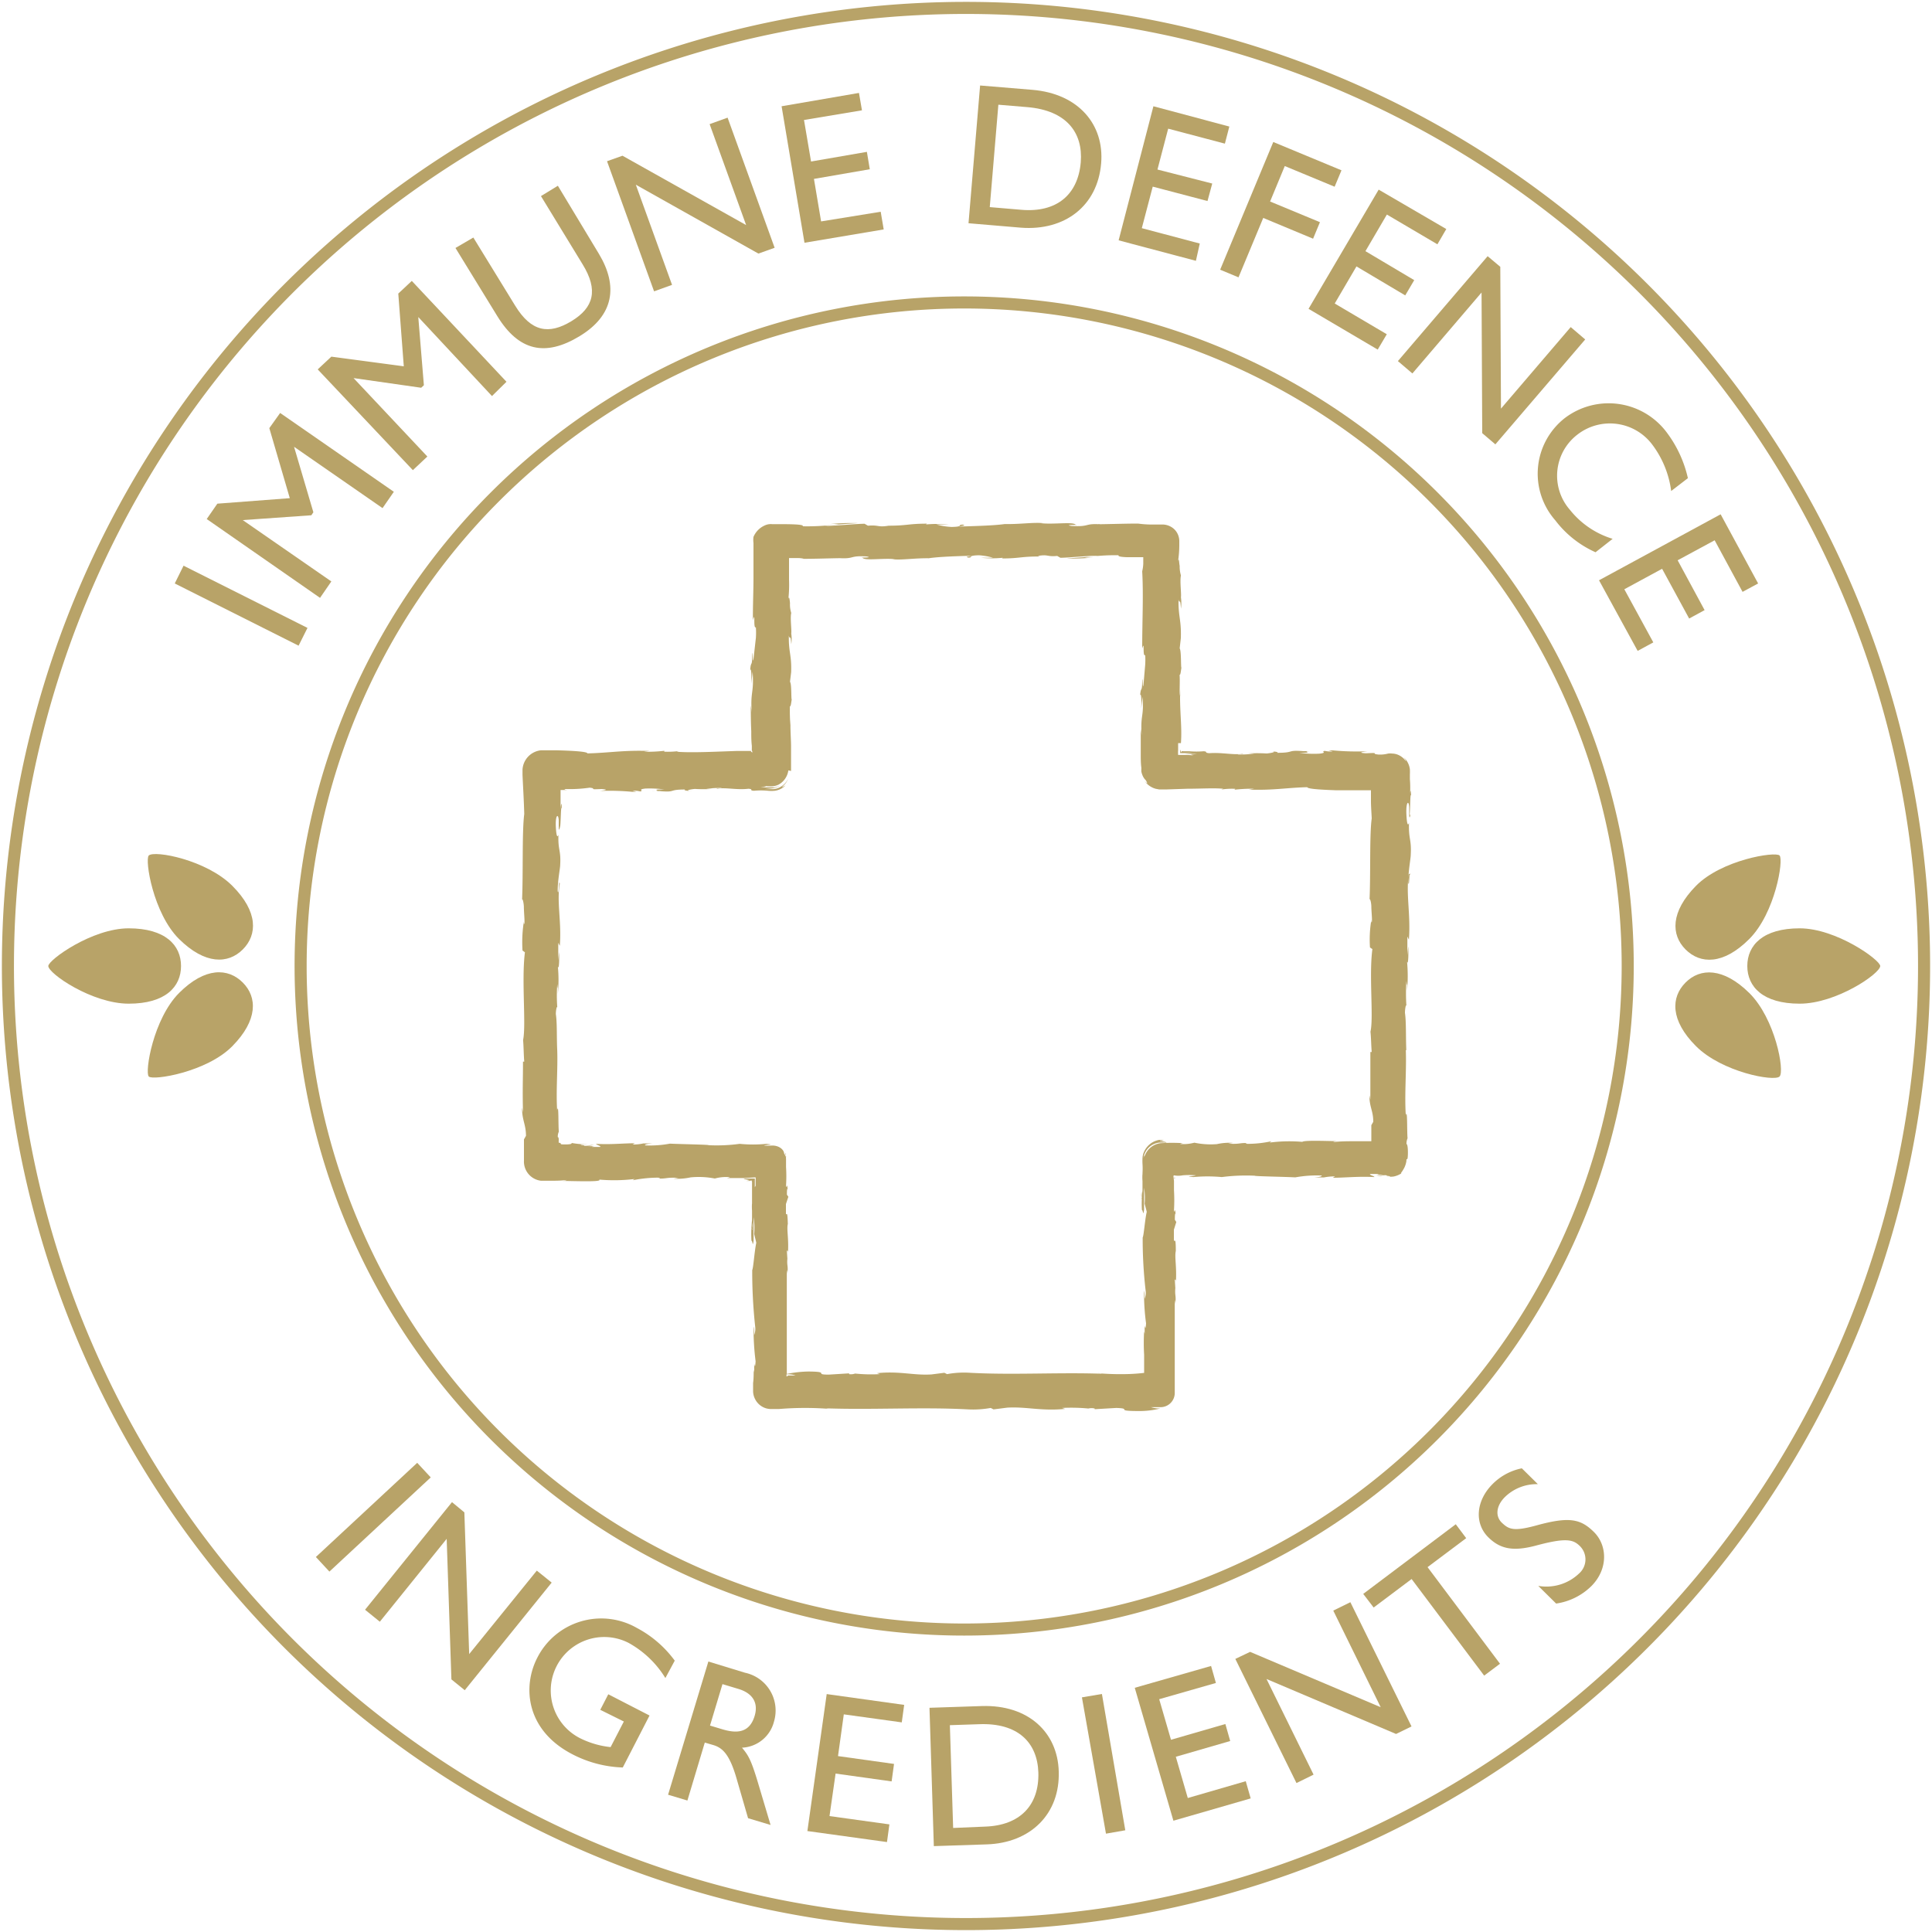 <svg viewBox="0 0 200 200" xmlns:xlink="http://www.w3.org/1999/xlink" xmlns="http://www.w3.org/2000/svg" data-sanitized-data-name="Layer 1" data-name="Layer 1" id="Layer_1"><defs><style>.cls-1,.cls-4{fill:none;}.cls-2{fill:#b8a368;}.cls-3{clip-path:url(#clip-path);}.cls-4{stroke:#b8a368;stroke-width:1.25px;}</style><clipPath id="clip-path"><rect height="200" width="200" class="cls-1"></rect></clipPath></defs><path d="M44.59,152.94,34.1,162.69l-1.4-1.51,10.49-9.75Z" class="cls-2"></path><path d="M48.07,156.56l.5,14.67,7-8.64,1.54,1.24-9,11.14-1.38-1.12-.49-14.55-6.92,8.58-1.53-1.24,9-11.14Z" class="cls-2"></path><path d="M68.88,173.71a10.31,10.31,0,0,0-3.83-3.65,5.53,5.53,0,1,0-5,9.88,9.27,9.27,0,0,0,3.16.92l1.37-2.65L62.14,177l.83-1.61,4.27,2.2-2.77,5.38a12.18,12.18,0,0,1-5.2-1.36c-4.83-2.49-5.2-7-3.65-10a7.42,7.42,0,0,1,10.3-3.09,11.53,11.53,0,0,1,3.93,3.39Z" class="cls-2"></path><path d="M77.12,173.16a4,4,0,0,1,3,5.07,3.58,3.58,0,0,1-3.31,2.69c.64.77.93,1.2,1.65,3.61l1.31,4.39-2.33-.7-1.16-4c-.73-2.59-1.47-3.28-2.43-3.57l-.89-.26-1.8,6-2-.6L73.33,172Zm-3.62,5.47,1.26.38c1.43.43,2.81.45,3.36-1.38.4-1.33-.18-2.34-1.67-2.79l-1.66-.5Z" class="cls-2"></path><path d="M93.6,176.49l-.25,1.81-6-.83-.6,4.32,5.8.81-.25,1.81-5.8-.81L85.87,188l6.2.86-.25,1.83-8.24-1.14,2-14.18Z" class="cls-2"></path><path d="M101.65,176.61c4.79-.15,7.83,2.72,7.95,6.75.15,4.43-2.93,7.43-7.47,7.57l-5.46.18-.45-14.32Zm.32,12.48c3.61-.12,5.62-2.2,5.52-5.6-.1-3.09-2.1-5.17-6.16-5l-3,.1.34,10.64Z" class="cls-2"></path><path d="M114.07,175.36l2.42,14.11-2,.35L112,175.71Z" class="cls-2"></path><path d="M125.37,172.46l.5,1.76L120,175.9l1.22,4.2,5.63-1.63.5,1.76-5.63,1.63,1.24,4.27,6-1.74.51,1.78-8,2.31-4-13.76Z" class="cls-2"></path><path d="M129.41,171l13.52,5.73-4.91-10,1.77-.87,6.33,12.86-1.6.78-13.41-5.69,4.87,9.9-1.77.87-6.33-12.85Z" class="cls-2"></path><path d="M150.7,157.79l1.08,1.44-4,3,7.5,10-1.64,1.23-7.51-10-3.93,2.95L141.12,165Z" class="cls-2"></path><path d="M157.54,152l1.66,1.64a4.71,4.71,0,0,0-3.42,1.34c-.92.92-1,2-.3,2.66s1.18.93,3.61.26c3.36-.92,4.54-.67,5.92.7s1.49,3.81-.26,5.58a6.52,6.52,0,0,1-3.66,1.82l-1.85-1.83a4.9,4.9,0,0,0,4.21-1.27,1.94,1.94,0,0,0,.13-2.82c-.68-.68-1.34-.95-4.51-.1-2.37.64-3.74.41-5-.84-1.45-1.43-1.3-3.76.43-5.5A5.91,5.91,0,0,1,157.54,152Z" class="cls-2"></path><path d="M19,58.56,31.83,65l-.92,1.84L18.09,60.4Z" class="cls-2"></path><path d="M22.5,52.14,30,51.57l-2.12-7.25L29,42.75l11.77,8.16L39.6,52.6l-9.16-6.35,2,6.78-.21.31-7.1.5,9.17,6.35-1.17,1.7L21.4,53.73Z" class="cls-2"></path><path d="M34.3,36.92l7.5,1-.57-7.53,1.4-1.31,9.8,10.44L50.93,41,43.3,32.82l.58,7.06-.28.26-7-1,7.64,8.12-1.5,1.41L32.89,38.24Z" class="cls-2"></path><path d="M49,24.59l4.34,7.07c1.66,2.7,3.48,3,5.81,1.59s2.8-3.23,1.16-5.89L56,20.3l1.75-1.07L62,26.28c2,3.33,1.56,6.36-2,8.52s-6.3,1.53-8.51-2.06l-4.34-7.07Z" class="cls-2"></path><path d="M64.44,16.12l12.8,7.18L73.46,12.85l1.86-.67,4.87,13.47-1.68.6L65.82,19.12l3.75,10.37-1.86.67L62.84,16.69Z" class="cls-2"></path><path d="M88.92,9.62l.31,1.8-6,1,.73,4.3,5.78-1,.3,1.8-5.78,1L85,22.92l6.17-1,.31,1.83-8.2,1.38L80.91,11Z" class="cls-2"></path><path d="M106.88,9.3c4.77.4,7.45,3.6,7.11,7.61-.37,4.42-3.77,7-8.29,6.66l-5.44-.46,1.2-14.26Zm-1.13,12.42c3.6.3,5.84-1.53,6.13-4.92.25-3.08-1.49-5.37-5.53-5.71l-3-.25-.89,10.6Z" class="cls-2"></path><path d="M127.26,13.1l-.46,1.77-5.87-1.55-1.11,4.23L125.49,19,125,20.81l-5.67-1.49-1.13,4.3,6,1.59L123.8,27l-8-2.12L119.4,11Z" class="cls-2"></path><path d="M138.87,17.63l-.71,1.7L133,17.19l-1.52,3.67L136.64,23l-.71,1.71-5.16-2.15-2.56,6.15-1.9-.79,5.5-13.22Z" class="cls-2"></path><path d="M149.72,23.71l-.92,1.58-5.23-3.08L141.35,26l5.05,3-.93,1.58-5.05-3-2.25,3.84,5.39,3.18-.94,1.59-7.16-4.22,7.26-12.34Z" class="cls-2"></path><path d="M155.31,27.62l.07,14.68,7.22-8.44,1.5,1.28L154.8,46l-1.36-1.16-.07-14.56-7.16,8.38-1.5-1.28L154,26.52Z" class="cls-2"></path><path d="M174.73,49.5,173,50.83a10.14,10.14,0,0,0-1.94-4.78A5.48,5.48,0,0,0,163.28,45a5.36,5.36,0,0,0-.76,7.78,9,9,0,0,0,4.42,3l-1.77,1.39A10.72,10.72,0,0,1,161,53.86a7.31,7.31,0,0,1,1-10.59,7.5,7.5,0,0,1,10.58,1.55A12.35,12.35,0,0,1,174.73,49.5Z" class="cls-2"></path><path d="M182,60.4l-1.61.87-2.89-5.34L173.67,58l2.79,5.16-1.6.87-2.8-5.15L168.15,61l3,5.5-1.62.88-4-7.31,12.59-6.83Z" class="cls-2"></path><path d="M146,90.56c-.12-.7-.09,1.45-.22.82,0-1.23.26-2.5.26-2.89.09-1.67-.24-1.56-.18-3.32-.06.23-.21.44-.27-.87s.25-1.51.29-.73c0,.29,0,.43,0,.42,0,.39,0,.91.11.43l-.06-.16c.06-.61.05-2.29.15-1.9-.06-.92-.1-.39-.13.29.05-.78.05-1.4,0-2v-.47a5.19,5.19,0,0,0,0-.54,2,2,0,0,0-.66-1.26c.24.26.34.55.15.29a1.85,1.85,0,0,0-.73-.54,1.61,1.61,0,0,0-.57-.12,1.68,1.68,0,0,0-.45,0,3.25,3.25,0,0,1-1,.1c-.91-.09.33-.21-1.29-.13-1-.06-.21-.16.18-.21a27.38,27.38,0,0,1-3.6-.09l.78,0c-.46,0-.84,0-1.23,0l.44.12a3.3,3.3,0,0,1-.83-.07c-.47.07.36.19-.57.29a11,11,0,0,1-2.07-.09c1.74,0,.15-.12,1.07-.17-.24,0-.51,0-.81,0-.07,0,.06,0,.19,0-1.83-.14-.84.17-2.74.17.24-.09-.44-.16-.75-.15.77,0,.37.15-.33.22a17,17,0,0,0-2,0l.73,0a8.71,8.71,0,0,1-1.71.1c-.07-.06.77,0,.47-.07-.94.15-2.13-.16-3.44-.06-.61-.06-.06-.16-.59-.2a8.79,8.79,0,0,1-1.47,0l-.61,0a.54.54,0,0,0-.18,0s0,0,0,0a1.34,1.34,0,0,1-.06.12s0,0,0,0,0-.05-.1-.3l0,.37.42,0,.87,0-.82.09a2,2,0,0,0-.27,0l-.26,0h.35l.52,0c.37,0,.69,0,.92,0-.77.09-.69.06-.33.16a5.49,5.49,0,0,0-.91-.06l-.36,0-.34,0a3.84,3.84,0,0,1,0-.5c0-.19,0-.47,0-.72l.29,0c.13-1.82-.15-3.24-.08-5.61l0,.76c-.11-.31,0-1.46-.06-2.23.1.07.13-.4.19-.73-.07,0,0-1.74-.18-2l.12-1.06c.06-1.91-.27-2.18-.24-4,.11.55.18-.28.25.95a4.2,4.2,0,0,0,0-1.18c.06-.35-.13-1.7,0-2.26a3.23,3.23,0,0,1-.13-1s0,0,0,0c-.05-.14-.07-1-.17-.46a11.28,11.28,0,0,0,.13-1.65c0-.15,0-.31,0-.47a1.78,1.78,0,0,0-.1-.55,1.67,1.67,0,0,0-.7-.87,1.78,1.78,0,0,0-1.05-.27h-.91a10.68,10.68,0,0,1-1.51-.1c-1.34,0-3,.06-4.17.07.08,0,0-.05.23,0-1.68-.09-1,.28-2.94.18-1-.16,1-.08.41-.14-.27-.32-2.31,0-3.59-.15H108c-1-.11-2.4.12-4,.09,0,0,.08,0,0,0-1.1.16-3.18.21-4.72.26.48-.13.7-.07.41-.2-.69,0,.2.21-1.18.24a6.94,6.94,0,0,1-1.58-.26h1.3a13.38,13.38,0,0,0-2.37,0l.09-.08c-2,0-2,.22-4.17.21l.22,0c-1.17.19-1-.1-2.15,0l-.35-.2c-.78,0-2.71.19-4.1.23.78-.15,2.41-.22,3.41-.3a24.15,24.15,0,0,0-3,.11,6.69,6.69,0,0,1,1,0,23.37,23.37,0,0,1-3.71.22c.14-.18-.86-.21-2-.22H79.92a1.23,1.23,0,0,0-.27,0,1.49,1.49,0,0,0-.52.15A2.25,2.25,0,0,0,78,55.58a2.35,2.35,0,0,0,0,.63v1.52c0,.68,0,1.36,0,2.06,0,1.4-.07,2.85-.06,4.43.29-1.12,0,.91.31.72a8.52,8.52,0,0,1,0,1.08v-.16c0,.07,0,.11,0,.16h0L78,68.24c-.09.53-.06-.69-.13-.63,0,1.61-.13.68-.21,1.74.11-.22.15.56.11,1.47l.14-1.29c.16,2.25-.25,2-.09,4.21l-.1-.72c0,.57,0,1.62.05,2.67,0,.53,0,1,.06,1.52l0,.34a.39.39,0,0,0,0,.11l.07.22h0c-.12,0-.21-.12-.12-.14h-.46l-1.1,0-2.23.08c-1.47.05-2.86.08-3.94,0l.21-.07a8.39,8.39,0,0,1-1.55.06s.21-.07,0-.08a15.71,15.71,0,0,1-2.06.09l.59-.08c-2.71-.1-4.16.2-6.43.25,0-.22-2.12-.29-3.18-.32l0,0H56a2.14,2.14,0,0,0-1.91,2v.55c.06,1.31.14,2.59.18,4.05-.24,1.81-.1,6.14-.23,9,0-.45.17.07.19.59,0,.68.15,1.89,0,1.78v-.24a13.69,13.69,0,0,0-.14,3l.25.18c-.37,2.87.14,7.52-.19,9.08.06.69.06,1.55.12,2.24l-.13,0c0,1.92-.06,2.88,0,5.25l-.1-.49c0,1.34.4,1.69.41,2.92l-.21.37c0,.59,0,1.17,0,1.76v.44A2,2,0,0,0,56,122.23h.92c.59,0,1.17,0,1.74-.08,0,0-.1.09-.48.1,1.1,0,4.24.14,3.85-.14a17.48,17.48,0,0,0,3.66-.06l-.19.13a13.5,13.5,0,0,1,2.58-.27c.35,0,.31.11-.16.08,1.17.07.91-.13,2.33-.06l-.53.09a6.68,6.68,0,0,0,1.78-.14A8.77,8.77,0,0,1,74,122a4.36,4.36,0,0,1,1.53-.14c.1,0-.16.07-.29.09.72,0,1.32,0,1.84,0l1.14-.07a1.93,1.93,0,0,1,0,.34c0,.15,0,.3,0,.46s-.06.12-.08.24c0-.34,0-.65,0-.92H77c0,.07.32.1.51.15l.12,0s0,0,0,0-.13.06-.38.1l.26,0h.12l0,0,.15-.06a.39.39,0,0,1,.07.17,1.38,1.38,0,0,1,0,.14v.19l0,.37c0,.5,0,1,0,1.43a.62.62,0,0,1,0,.16v-.13a5.21,5.21,0,0,0,0,.8c0,.4,0,.66,0,1a11.9,11.9,0,0,0-.06,2.13c.13-.05.11.77.22,0,0,0,0-.2,0-.58,0-.09,0-.21,0-.27v0c0-.42,0-1,0-1.6a6.94,6.94,0,0,1,.06,1.75c.08.33.18.7.22.9-.19.89-.3,2.59-.42,2.83a52.57,52.57,0,0,0,.31,5.88,1.83,1.83,0,0,1-.11.85c0-.32,0-.71-.06-.88a26.23,26.23,0,0,0,.21,3.59c-.09,1.41-.17-.8-.14,1.14l-.06-.26c0,.48,0,.93-.06,1.37V144a1.81,1.81,0,0,0,.19.8,1.87,1.87,0,0,0,1.19,1,2.38,2.38,0,0,0,.37.06h.34l.6,0a33,33,0,0,1,5.38,0,2.24,2.24,0,0,1-.5-.07c4.82.17,9.94-.15,14.7.11a10.25,10.25,0,0,0,2.33-.15l.29.15,1.41-.18c2-.12,3.47.37,6,.13l-.32-.1a18.49,18.49,0,0,1,2.73.06,1.32,1.32,0,0,1,.65,0l0,.07,2.24-.13c1.73.06-.27.31,2.26.32a9,9,0,0,0,2.32-.27,2.8,2.8,0,0,1-1-.13l.86,0,0,0h.13a1.47,1.47,0,0,0,1.48-1.47V136.1l0,.1,0-.3v-1.32a1.32,1.32,0,0,1,.06.42c.1-.95-.07-.84,0-1.66,0-.09,0-.05,0,0l-.06-.93c0,.18.14-.15.11.42.12-1.68-.15-2.7,0-3.33v.14c0-1.74-.11-1-.2-1.25v-1.09l.25-.8-.15-.23c0-.24,0-.71.08-.63-.11-.89-.07.16-.17-.36a17.11,17.11,0,0,0,0-2.06c0-.33,0-.66,0-.89s0-.35.11-.36c-.06-.2-.08,0-.1.15s0,.23-.07-.39a.17.17,0,0,0,.06-.06,2.29,2.29,0,0,0,.89,0,7.9,7.9,0,0,1,1.38,0c-.32.13-1.32.06-.26.18a16,16,0,0,1,2.94,0,19.65,19.65,0,0,1,3.42-.14c-.09.06,2.81.1,4.19.17l0,0a12.51,12.51,0,0,1,2.74-.19c0,.11-.22.15-.79.2h1a5.6,5.6,0,0,1,1.17-.11l-.24.14c1.3,0,2.62-.16,4.3-.07.06-.09-.57-.22-.43-.32h.9s-.12.08-.36.1a5.19,5.19,0,0,1,.85,0l-.71.11c.76,0,.4-.09,1-.08,0,.1.45.07.37.14s-.54,0-.78,0a6.91,6.91,0,0,0,1.12,0,2.26,2.26,0,0,0,.85-.34c-.05,0-.07,0,0-.1s.15-.21.29-.47a2.4,2.4,0,0,0,.22-.7c0-.14,0-.17.05-.19s.08,0,.1-.4,0-1.15-.14-1.17a1.44,1.44,0,0,1,.11-.6c-.07-.68,0-3.15-.18-2.39v.06c-.15-2.21.08-4.59,0-6.79h.05c-.06-1.31,0-2.92-.14-3.86,0-.38.09-.91.15-.74a19,19,0,0,1,0-2.56c.09,1,.08-.35.07,1a16.75,16.75,0,0,0,0-3c.13.48.16-1,.12-1.59l-.09.91c0-.7,0-1.31,0-1.92l.16.33c.2-2.66-.34-4.8,0-6.83ZM77.88,127.21a1.49,1.49,0,0,1,0-.63c0,.2,0,.44,0,.75v0a.73.73,0,0,1-.07-.17Zm57-9a15.76,15.76,0,0,0-3.45.07l.19-.14a11.45,11.45,0,0,1-2.43.27c-.34,0-.29-.11.15-.07-1.11-.07-.86.13-2.2.05l.5-.08a5.94,5.94,0,0,0-1.67.13,8.24,8.24,0,0,1-2.33-.15,4.37,4.37,0,0,1-1.44.14c-.09,0,.15-.08.27-.09a18.66,18.66,0,0,0-2.3,0,2,2,0,0,0-1.66,1.3c-.06,0-.11.12-.14.26a1.88,1.88,0,0,1,.63-1.18,1.9,1.9,0,0,1,1-.44,4.94,4.94,0,0,1,.61,0h.14c0-.06-.3-.1-.48-.14s-.22,0-.19-.07l.15,0,.28-.06L120,118a2.39,2.39,0,0,0-.62.21,2.17,2.17,0,0,0-.94,1,1.79,1.79,0,0,0-.17.68,5.55,5.55,0,0,0,0,.58,7.68,7.68,0,0,1,0,1,.75.75,0,0,1,0,.16v-.13a4.7,4.7,0,0,0,0,.76c0,.37,0,.61,0,1a11.41,11.41,0,0,0-.06,2c.13,0,.11.73.22,0,0,0,0-.19,0-.55,0-.09,0-.19,0-.25v0c0-.4,0-.92,0-1.51a6.17,6.17,0,0,1,.06,1.65c.08.31.18.66.22.85-.19.83-.3,2.43-.42,2.66a46.48,46.48,0,0,0,.31,5.53,1.68,1.68,0,0,1-.11.81c0-.31,0-.67-.06-.83a23.12,23.12,0,0,0,.21,3.37c-.09,1.33-.17-.75-.14,1.08l-.06-.25a20.18,20.18,0,0,0,0,2.43c0,.38,0,.75,0,1.12v.27l0,.16,0,.32a18.68,18.68,0,0,1-2.06.13,27.45,27.45,0,0,1-2.78-.1,1.76,1.76,0,0,1,.47.06c-4.54-.16-9.36.15-13.84-.11a9.56,9.56,0,0,0-2.19.15l-.28-.14-1.33.17c-1.88.12-3.26-.37-5.65-.13l.31.1a16.38,16.38,0,0,1-2.57-.06,1.28,1.28,0,0,1-.62.06l0-.08-2.11.13c-1.63,0,.26-.31-2.13-.32a12,12,0,0,0-2.21.25v-9.34l0,.1,0-.29v-1.23a1.06,1.06,0,0,1,.06.39c.1-.89-.07-.79,0-1.56,0-.09,0,0,0,0l-.06-.88c0,.17.14-.15.11.39.12-1.57-.15-2.54,0-3.13v.13c-.05-1.63-.11-.94-.2-1.17v-1l.25-.75-.15-.22c0-.22,0-.67.08-.59-.11-.84-.07.14-.17-.34a15.2,15.2,0,0,0,0-1.94c0-.32,0-.6,0-.85a2,2,0,0,1,0-.51c-.15-.17,0,.09,0,.27s0,.14,0,.11a1.88,1.88,0,0,0-.2-.42c0-.21-.21-.54-.64-.71a1.63,1.63,0,0,0-.7-.1,6.19,6.19,0,0,1-.74,0c.3-.13,1.24-.06.25-.18a14.25,14.25,0,0,1-2.77,0,17.47,17.47,0,0,1-3.22.14c.09-.06-2.64-.1-4-.16l0,0a11.24,11.24,0,0,1-2.58.18c0-.11.21-.15.75-.2h-.93a4.85,4.85,0,0,1-1.1.11l.23-.13c-1.23,0-2.47.15-4,.06-.06.09.54.22.41.32h-.86s.13-.08.35-.09a4.79,4.79,0,0,1-.8,0l.67-.11c-.72,0-.38.1-1,.08,0-.09-.43-.06-.35-.14a5.9,5.9,0,0,0,.73,0,9.8,9.8,0,0,1-1.69-.15c0,.06,0,.13-.48.15-.65,0-.61,0-.65-.07s0-.08-.14-.1l-.07,0a2.33,2.33,0,0,1,0-.3c0-.07,0-.29-.1-.29a1.25,1.25,0,0,1,.11-.56c-.07-.64,0-3-.17-2.25V115c-.14-2.08.08-4.33,0-6.39h0c-.06-1.23,0-2.74-.14-3.63,0-.36.09-.86.15-.7a15.66,15.66,0,0,1,0-2.41c.08,1,.07-.33.06,1a14.81,14.81,0,0,0,0-2.82c.13.45.16-.92.12-1.5l-.08.86c0-.66,0-1.23,0-1.81l.16.31c.2-2.5-.34-4.52,0-6.42-.12-.67-.08,1.36-.22.76,0-1.15.26-2.35.26-2.71.09-1.58-.24-1.48-.18-3.13-.06.21-.21.41-.27-.82s.25-1.42.3-.69c0,.27,0,.41,0,.4,0,.37,0,.86.11.4L58,85.47c.06-.57.06-2.16.15-1.78,0-.81-.09-.45-.12.12,0-.46,0-.86,0-1.23s0-.52,0-.8h.24l.5,0c-.24,0-.47-.1-.22-.1a14.13,14.13,0,0,0,2.49-.14c.86.09-.3.21,1.22.14.93.06.2.15-.17.2a25.75,25.75,0,0,1,3.38.09l-.73,0c.44,0,.8,0,1.16,0l-.42-.11a2.55,2.55,0,0,1,.79.07c.44-.08-.34-.2.54-.3a11.53,11.53,0,0,1,1.94.09c-1.8,0,.2.16-1.32.18a9.64,9.64,0,0,1,1.08,0c.06,0-.06,0-.18,0,1.72.14.79-.17,2.58-.17-.23.09.41.17.7.15-.72,0-.34-.15.32-.21a15,15,0,0,0,1.84,0l-.68,0a9.34,9.34,0,0,1,1.6-.1c.07.07-.72,0-.44.08.89-.16,2,.15,3.24,0,.57.06,0,.17.56.21a7.62,7.62,0,0,1,1.45,0,3.61,3.61,0,0,0,.71,0,1.92,1.92,0,0,0,1.11-.56c-.26.16-.42.21-.36.16l.23-.22a1.8,1.8,0,0,0,.4-.63,1.91,1.91,0,0,1-1.13,1,1.61,1.61,0,0,1-.38.08l-.19,0h-.15l-.6,0,.77-.08a2,2,0,0,0,.9-.33,2,2,0,0,1-.63.23c-.24,0-.42,0-.59,0-.35,0-.65,0-.87,0,.73-.1.66-.07.31-.17a3.7,3.7,0,0,0,.74.06,1.75,1.75,0,0,0,.84-.18,2,2,0,0,0,1-1.47l.28.06c0-.16,0-.25,0-.36s0-.21,0-.31,0-.41,0-.61c0-.4,0-.8,0-1.21,0-.83-.09-1.72-.06-2.83l0,.71a19.69,19.69,0,0,1-.06-2.09c.1.06.13-.39.19-.7-.07,0,0-1.63-.18-1.83l.12-1c.06-1.8-.27-2-.24-3.78.11.52.18-.27.25.89a3.58,3.58,0,0,0,0-1.1c.06-.34-.13-1.61,0-2.14a2.8,2.8,0,0,1-.13-1s0,0,0,0-.07-.95-.17-.43A13.42,13.42,0,0,0,81.68,60c0-.74,0-1.52,0-2.23H82l.39,0c.3,0,.58,0,.82.08,1.26,0,2.78-.06,3.92-.07-.07,0,0,0-.22,0,1.58.09,1-.28,2.77-.18.92.16-1,.09-.38.15.25.32,2.17,0,3.37.14l-.29,0c.93.11,2.26-.12,3.77-.1,0,0-.08,0,0,0,1-.16,3-.22,4.44-.26-.45.12-.66.06-.38.19.65,0-.19-.2,1.11-.24a6.66,6.66,0,0,1,1.48.26h-1.23a11.16,11.16,0,0,0,2.24,0l-.08.07c1.87,0,1.9-.21,3.92-.2l-.21-.06c1.11-.19.93.11,2,0l.33.19c.73,0,2.55-.19,3.86-.22-.74.14-2.27.21-3.22.3a25.52,25.52,0,0,0,2.83-.11,5.92,5.92,0,0,1-.94,0,20.58,20.58,0,0,1,3.49-.23c-.08.12.29.18.86.2.29,0,.63,0,1,0h.7c0,.1,0,.2,0,.29l0,.4a4,4,0,0,1-.11.77c.14,2.54,0,5.05,0,8,.29-1,0,.87.31.68a7.63,7.63,0,0,1,0,1v-.15c0,.07,0,.1,0,.15h0l-.18,2.09c-.09.5-.06-.65-.13-.59,0,1.51-.13.63-.21,1.63.11-.2.15.53.11,1.39l.14-1.21c.16,2.11-.25,1.83-.09,4l-.1-.68c0,.55,0,1.56,0,2.56,0,.5,0,1,.06,1.45a.86.86,0,0,1,0,.16l0,.22a1.6,1.6,0,0,0,.11.39,1.46,1.46,0,0,0,.36.55,2.7,2.7,0,0,1,.15.3s-.08,0-.29-.25a2.08,2.08,0,0,0,1.14.82l.36.07c.13,0,.25,0,.33,0h.52l2.1-.07c1.38,0,2.69-.09,3.7,0l-.2.08a7.44,7.44,0,0,1,1.46-.07s-.19.08,0,.08a15.88,15.88,0,0,1,1.94-.09l-.55.09c2.55.09,3.91-.2,6.05-.25,0,.21,2,.28,3,.32l0,0c.79,0,1.52,0,2.21,0l1,0h.26l.12,0,0,.09v0a.75.75,0,0,0,0,.11c0,.29,0,.58,0,.88,0,.59.05,1.19.08,1.83-.24,1.71-.1,5.78-.23,8.52,0-.42.17.07.19.56,0,.64.15,1.78,0,1.67v-.23a12.26,12.26,0,0,0-.14,2.84l.25.17c-.37,2.7.14,7.08-.2,8.55.07.65.07,1.46.13,2.1l-.14,0c0,1.81,0,2.71,0,4.94l-.1-.46c0,1.26.4,1.59.4,2.75l-.2.35V118l0,.14-.16,0h-.4l-1.13,0c-.76,0-1.51,0-2.26.09,0,0,.1-.09.46-.1-1,0-4-.14-3.63.14ZM81.42,129.57c0,.12,0,.25,0,.4a.74.74,0,0,0,0,.12v-.52Zm0,12.92v-.22h0a2.37,2.37,0,0,1,.94.12l-.81,0,0,.05Zm36.83-18.36a.62.62,0,0,1-.07-.16,1.36,1.36,0,0,1,0-.6c0,.19,0,.42,0,.71,0,0,0,0,0,0Zm3.49,8.84a1,1,0,0,0,0,.12v-.55c0,.14,0,.28,0,.43Z" class="cls-2"></path><g class="cls-3"><path d="M100,199.18A99.18,99.18,0,1,0,.82,100,99.19,99.19,0,0,0,100,199.18Z" class="cls-4"></path></g><path d="M18.54,102.79c-2.68,2.69-3.57,8.21-3.14,8.65s6-.45,8.65-3.14,2.6-5.07,1.08-6.59S21.23,100.1,18.54,102.79Z" class="cls-2"></path><path d="M15.4,88.56c-.43.44.46,6,3.14,8.65s5.07,2.6,6.59,1.08,1.61-3.9-1.08-6.59S16,88,15.4,88.56Z" class="cls-2"></path><path d="M18.74,100c0-2.15-1.62-3.9-5.42-3.9S5,99.38,5,100c0,.78,4.53,3.9,8.33,3.9S18.74,102.15,18.74,100Z" class="cls-2"></path><path d="M174.49,101.71c-1.52,1.52-1.61,3.9,1.08,6.59s8.1,3.69,8.65,3.14-.45-6-3.14-8.65S176,100.19,174.49,101.71Z" class="cls-2"></path><path d="M181.08,97.21c2.69-2.69,3.58-8.21,3.14-8.65s-6,.45-8.65,3.14-2.6,5.07-1.08,6.59S178.39,99.9,181.08,97.21Z" class="cls-2"></path><path d="M186.3,96.1c-3.8,0-5.42,1.75-5.42,3.9s1.62,3.9,5.42,3.9,8.34-3.12,8.34-3.9C194.64,99.38,190.1,96.1,186.3,96.1Z" class="cls-2"></path><path d="M99.81,168.69A68.69,68.69,0,1,0,31.12,100a68.69,68.69,0,0,0,68.69,68.69Z" class="cls-4"></path></svg>